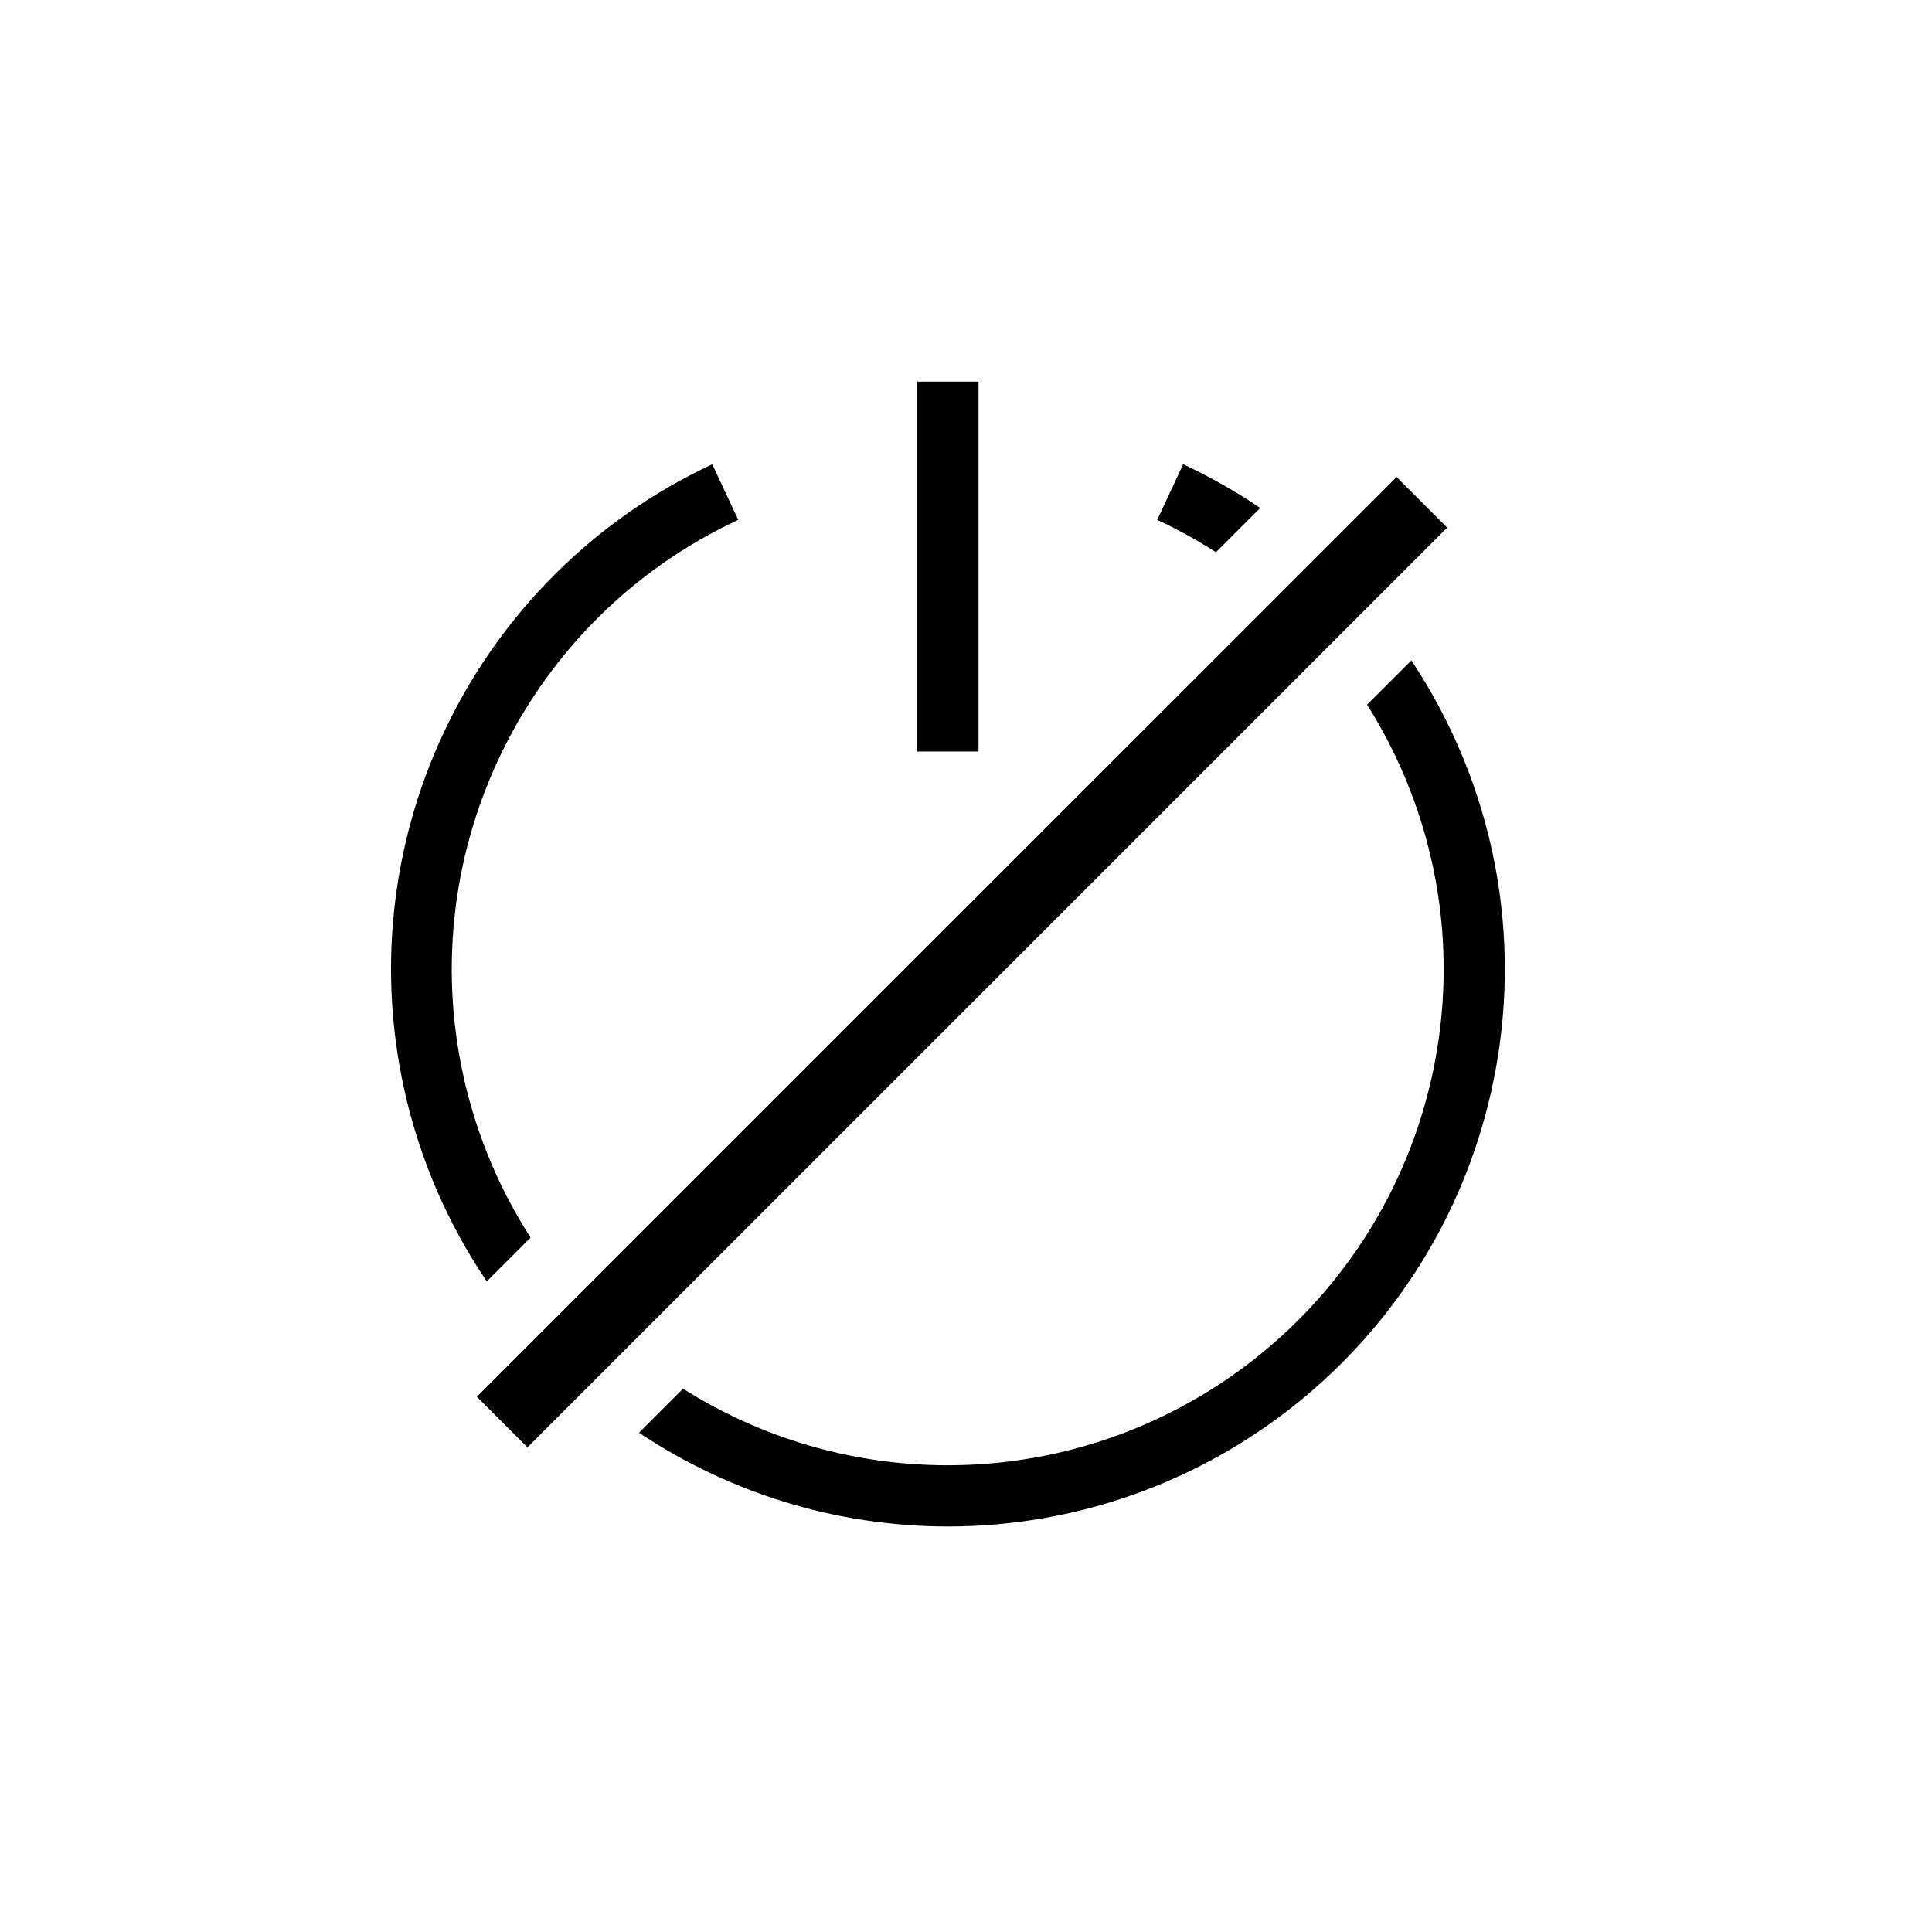 <svg width="81" height="80" viewBox="0 0 81 80" fill="none" xmlns="http://www.w3.org/2000/svg">
<path d="M60.674 22.121L22.113 60.682L19.992 58.56L58.553 20L60.674 22.121Z" fill="black"/>
<path d="M59.172 27.689C62.602 32.844 63.95 39.306 62.535 45.692C60.165 56.385 50.685 63.996 39.733 64C34.989 63.994 30.523 62.56 26.792 60.068L28.637 58.223C31.872 60.266 35.69 61.433 39.733 61.433C49.483 61.433 57.922 54.658 60.032 45.14C61.253 39.631 60.164 34.059 57.316 29.544L59.172 27.689ZM30.95 21.796C22.113 25.915 17.325 35.621 19.434 45.14C19.978 47.595 20.945 49.867 22.245 51.888L20.408 53.725C18.795 51.342 17.602 48.632 16.95 45.688C14.581 35.002 19.947 24.104 29.861 19.465L30.95 21.796ZM41.026 31.508H38.459V16H41.026V31.508ZM49.605 19.465C50.743 19.996 51.821 20.611 52.835 21.298L50.979 23.153C50.199 22.652 49.377 22.197 48.517 21.796L49.605 19.465Z" fill="black"/>
</svg>
